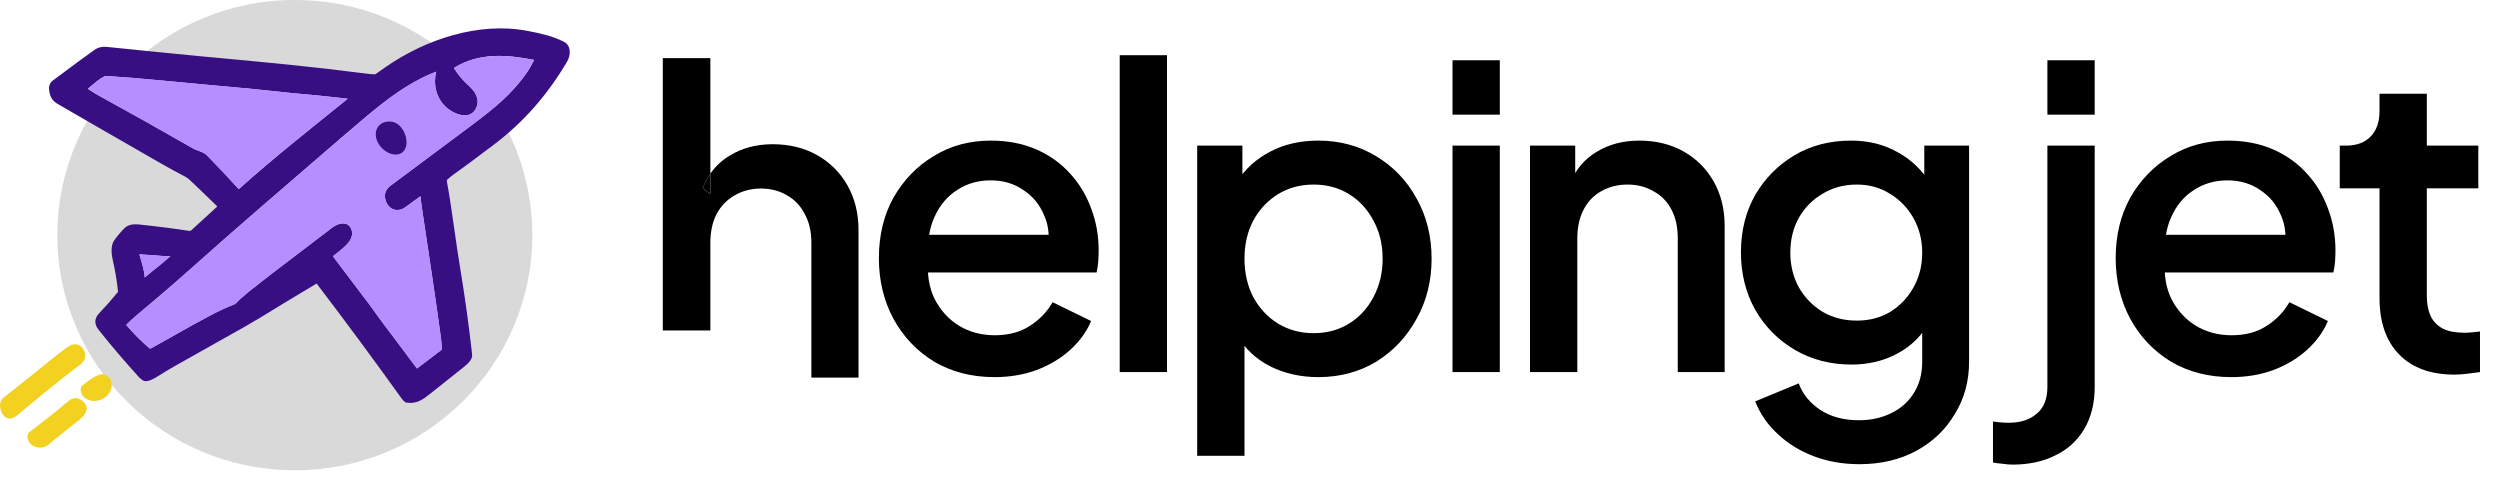<?xml version="1.0" encoding="UTF-8"?> <svg xmlns="http://www.w3.org/2000/svg" width="215" height="41" viewBox="0 0 215 41" fill="none"><path d="M25.356 40.443C36.636 40.443 45.781 31.389 45.781 20.221C45.781 9.053 36.636 0 25.356 0C14.075 0 4.93 9.053 4.93 20.221C4.93 31.389 14.075 40.443 25.356 40.443Z" fill="#D9D9D9"></path><path d="M10.078 25.188C10.101 25.178 10.12 25.162 10.132 25.141C10.145 25.12 10.151 25.095 10.148 25.071C10.055 24.171 9.912 23.302 9.718 22.465C9.609 21.995 9.465 21.17 9.827 20.661C10.092 20.291 10.384 19.945 10.705 19.623C11.014 19.313 11.477 19.258 11.895 19.3C13.357 19.449 14.813 19.634 16.265 19.855C16.339 19.866 16.405 19.846 16.461 19.795C17.201 19.129 17.935 18.457 18.664 17.78C18.681 17.764 18.681 17.747 18.665 17.73C17.877 16.962 17.084 16.199 16.285 15.444C16.193 15.357 16.029 15.241 15.889 15.171C15.274 14.858 14.544 14.459 13.698 13.974C9.696 11.678 6.787 10.002 4.972 8.946C4.483 8.662 4.318 8.347 4.23 7.8C4.169 7.42 4.279 7.124 4.559 6.914C6.283 5.623 7.485 4.74 8.163 4.265C8.441 4.069 8.785 3.992 9.193 4.033C11.948 4.307 14.702 4.604 17.458 4.858C22.881 5.357 26.816 5.725 31.477 6.327C31.727 6.36 31.977 6.382 32.229 6.395C32.253 6.396 32.275 6.39 32.295 6.375C32.591 6.165 32.886 5.959 33.179 5.755C36.606 3.376 41.181 1.865 45.328 2.65C46.573 2.886 47.532 3.109 48.492 3.587C49.146 3.913 49.084 4.766 48.779 5.284C47.106 8.126 45.05 10.503 42.427 12.474C41.293 13.326 40.165 14.181 39.008 15.001C38.82 15.134 38.648 15.292 38.476 15.442C38.457 15.458 38.443 15.479 38.434 15.502C38.426 15.526 38.424 15.551 38.428 15.576C38.886 18.084 39.164 20.611 39.584 23.122C39.97 25.443 40.296 27.796 40.563 30.133C40.595 30.408 40.608 30.574 40.602 30.632C40.561 31.062 39.992 31.478 39.665 31.74C38.787 32.444 37.906 33.145 37.021 33.843C36.37 34.357 35.829 34.77 34.936 34.62C34.807 34.599 34.619 34.383 34.522 34.247C32.146 30.934 29.723 27.656 27.251 24.413C27.236 24.393 27.218 24.39 27.196 24.402C25.568 25.375 23.947 26.355 22.333 27.344C21.927 27.593 21.524 27.83 21.127 28.054C19.089 29.199 17.053 30.345 15.016 31.49C14.519 31.77 14.013 32.085 13.521 32.391C13.25 32.56 12.626 32.923 12.314 32.725C12.153 32.623 12.033 32.529 11.956 32.445C10.715 31.076 9.559 29.719 8.487 28.373C8.081 27.863 8.103 27.375 8.554 26.908C9.075 26.369 9.569 25.811 10.039 25.231C10.061 25.204 10.074 25.189 10.078 25.188ZM20.629 25.738C20.993 25.416 21.265 25.184 21.445 25.041C23.583 23.341 26.215 21.392 28.593 19.56C29.113 19.16 29.977 18.966 30.24 19.784C30.541 20.723 29.275 21.503 28.656 22.014C28.637 22.029 28.635 22.047 28.65 22.066C29.7 23.446 30.747 24.829 31.789 26.214C32.123 26.659 32.505 27.23 32.883 27.724C33.884 29.031 34.851 30.362 35.843 31.672C35.845 31.675 35.847 31.678 35.85 31.68C35.853 31.682 35.857 31.683 35.86 31.683C35.864 31.684 35.867 31.684 35.871 31.683C35.874 31.682 35.877 31.68 35.88 31.678L37.957 30.097C37.969 30.088 37.979 30.076 37.985 30.062C37.991 30.049 37.995 30.034 37.994 30.02C37.983 29.697 37.965 29.376 37.921 29.047C37.409 25.285 36.829 21.531 36.268 17.775C36.225 17.482 36.193 17.196 36.172 16.915C36.17 16.884 36.156 16.877 36.13 16.895C35.712 17.194 35.297 17.497 34.885 17.803C34.161 18.341 33.343 17.99 33.142 17.154C33.025 16.671 33.179 16.271 33.603 15.956C35.952 14.209 38.298 12.46 40.643 10.709C42.504 9.319 44.103 8.007 45.359 6.163C45.561 5.867 45.733 5.509 45.919 5.186C45.93 5.167 45.925 5.155 45.903 5.151C43.551 4.689 41.243 4.519 39.081 5.812C39.074 5.816 39.068 5.821 39.063 5.828C39.058 5.835 39.055 5.842 39.053 5.85C39.051 5.858 39.05 5.866 39.052 5.874C39.053 5.883 39.056 5.89 39.061 5.897C39.416 6.449 39.837 6.944 40.324 7.382C40.857 7.862 41.283 8.503 40.967 9.246C40.449 10.465 38.938 9.773 38.32 9.177C37.52 8.406 37.244 7.289 37.505 6.204C37.511 6.176 37.501 6.167 37.473 6.177C35.767 6.83 34.148 7.908 32.737 9.017C31.958 9.629 30.829 10.573 29.352 11.851C24.963 15.643 20.548 19.404 16.226 23.271C14.719 24.62 13.163 25.921 11.617 27.228C11.408 27.405 11.163 27.635 10.881 27.918C10.864 27.936 10.863 27.953 10.879 27.972C11.482 28.683 12.139 29.342 12.85 29.948C12.867 29.963 12.888 29.972 12.91 29.974C12.933 29.977 12.956 29.972 12.975 29.961C14.664 29.04 15.859 28.314 18.024 27.161C18.809 26.743 19.5 26.422 20.096 26.199C20.32 26.116 20.473 25.877 20.629 25.738ZM7.6 7.668C7.977 7.915 8.354 8.142 8.731 8.349C11.361 9.791 13.977 11.259 16.577 12.753C16.965 12.976 17.49 13.044 17.8 13.362C18.723 14.305 19.625 15.263 20.504 16.235C20.508 16.239 20.512 16.242 20.517 16.245C20.522 16.247 20.528 16.248 20.533 16.249C20.538 16.249 20.544 16.248 20.549 16.246C20.554 16.244 20.559 16.242 20.563 16.238C23.565 13.547 26.733 11.054 29.874 8.516C29.877 8.514 29.879 8.511 29.88 8.507C29.881 8.504 29.881 8.5 29.88 8.497C29.879 8.493 29.877 8.49 29.874 8.488C29.871 8.486 29.868 8.484 29.864 8.484C29.043 8.405 28.191 8.287 27.404 8.218C25.832 8.081 24.263 7.925 22.695 7.75C21.024 7.563 19.348 7.445 17.676 7.276C16.244 7.131 14.81 7.016 13.377 6.874C11.969 6.735 10.557 6.623 9.144 6.539C8.833 6.52 7.856 7.384 7.595 7.606C7.591 7.61 7.587 7.615 7.585 7.621C7.583 7.626 7.582 7.632 7.582 7.638C7.582 7.644 7.584 7.65 7.587 7.655C7.59 7.661 7.595 7.665 7.6 7.668ZM14.145 22.027C13.521 21.97 12.895 21.925 12.268 21.892C12.185 21.887 12.108 21.876 12.036 21.859C12.031 21.858 12.025 21.858 12.019 21.86C12.014 21.861 12.008 21.864 12.004 21.868C12 21.872 11.997 21.877 11.996 21.883C11.994 21.888 11.994 21.894 11.995 21.9C12.155 22.509 12.419 23.227 12.443 23.835C12.444 23.858 12.453 23.862 12.471 23.847C13.182 23.227 13.867 22.744 14.64 22.042C14.658 22.026 14.655 22.019 14.63 22.02C14.428 22.035 14.266 22.037 14.145 22.027Z" fill="#380F83"></path><path d="M20.629 25.738C20.473 25.877 20.32 26.116 20.096 26.199C19.5 26.422 18.809 26.743 18.024 27.161C15.859 28.314 14.664 29.04 12.975 29.961C12.956 29.972 12.933 29.977 12.91 29.974C12.888 29.972 12.867 29.963 12.85 29.948C12.139 29.342 11.482 28.683 10.879 27.972C10.863 27.953 10.864 27.936 10.881 27.918C11.163 27.635 11.408 27.405 11.617 27.228C13.163 25.921 14.719 24.62 16.226 23.271C20.548 19.404 24.963 15.643 29.352 11.851C30.829 10.573 31.958 9.629 32.737 9.017C34.148 7.908 35.767 6.83 37.473 6.177C37.501 6.167 37.511 6.176 37.505 6.204C37.245 7.289 37.52 8.406 38.32 9.177C38.938 9.773 40.449 10.465 40.967 9.246C41.283 8.503 40.857 7.862 40.324 7.382C39.837 6.944 39.416 6.449 39.061 5.897C39.056 5.89 39.053 5.883 39.052 5.874C39.05 5.866 39.051 5.858 39.053 5.85C39.055 5.842 39.058 5.835 39.063 5.828C39.068 5.821 39.074 5.816 39.081 5.812C41.243 4.519 43.551 4.689 45.903 5.151C45.925 5.155 45.93 5.167 45.919 5.186C45.733 5.509 45.561 5.867 45.359 6.163C44.103 8.007 42.504 9.319 40.643 10.709C38.298 12.46 35.952 14.21 33.603 15.956C33.179 16.271 33.026 16.671 33.142 17.154C33.343 17.99 34.161 18.341 34.885 17.803C35.297 17.497 35.712 17.194 36.131 16.895C36.156 16.877 36.17 16.884 36.172 16.915C36.193 17.196 36.225 17.482 36.268 17.775C36.829 21.531 37.409 25.285 37.921 29.047C37.965 29.376 37.983 29.697 37.994 30.02C37.995 30.034 37.992 30.049 37.986 30.062C37.979 30.076 37.969 30.088 37.958 30.097L35.88 31.678C35.877 31.68 35.874 31.682 35.871 31.683C35.867 31.684 35.864 31.684 35.861 31.683C35.857 31.683 35.853 31.682 35.851 31.68C35.847 31.678 35.845 31.675 35.843 31.673C34.851 30.362 33.884 29.031 32.883 27.724C32.505 27.23 32.123 26.659 31.789 26.214C30.747 24.829 29.701 23.446 28.65 22.066C28.635 22.047 28.637 22.029 28.656 22.014C29.275 21.503 30.542 20.723 30.24 19.784C29.977 18.966 29.113 19.16 28.593 19.56C26.215 21.392 23.583 23.341 21.445 25.041C21.265 25.184 20.993 25.416 20.629 25.738ZM32.399 12.052C32.625 12.667 33.231 13.213 33.898 13.294C34.421 13.357 34.838 13.046 34.938 12.542C35.1 11.73 34.546 10.555 33.651 10.455C32.647 10.343 32.074 11.159 32.399 12.052Z" fill="#B68EFF"></path><path d="M7.6 7.668C7.595 7.665 7.591 7.661 7.588 7.655C7.585 7.65 7.583 7.644 7.582 7.638C7.582 7.632 7.583 7.626 7.585 7.621C7.588 7.615 7.591 7.61 7.596 7.607C7.856 7.384 8.833 6.52 9.144 6.539C10.558 6.623 11.969 6.735 13.378 6.874C14.81 7.016 16.244 7.131 17.676 7.276C19.349 7.445 21.024 7.563 22.695 7.75C24.263 7.925 25.833 8.081 27.404 8.218C28.191 8.287 29.043 8.405 29.864 8.484C29.868 8.484 29.872 8.486 29.874 8.488C29.877 8.49 29.879 8.493 29.88 8.497C29.881 8.5 29.881 8.504 29.88 8.507C29.879 8.511 29.877 8.514 29.874 8.516C26.733 11.054 23.565 13.547 20.563 16.238C20.559 16.242 20.555 16.244 20.55 16.246C20.544 16.248 20.539 16.249 20.533 16.249C20.528 16.248 20.523 16.247 20.518 16.245C20.513 16.243 20.508 16.239 20.505 16.235C19.625 15.263 18.724 14.305 17.801 13.362C17.491 13.044 16.966 12.976 16.578 12.753C13.977 11.259 11.362 9.791 8.731 8.349C8.355 8.142 7.978 7.915 7.6 7.668Z" fill="#B68EFF"></path><path d="M33.898 13.294C33.232 13.213 32.625 12.667 32.4 12.052C32.074 11.159 32.647 10.343 33.651 10.455C34.547 10.555 35.101 11.73 34.939 12.542C34.838 13.046 34.421 13.357 33.898 13.294Z" fill="#380F83"></path><path d="M14.145 22.027C14.266 22.037 14.427 22.035 14.63 22.02C14.654 22.019 14.658 22.026 14.64 22.042C13.867 22.744 13.182 23.227 12.47 23.847C12.453 23.862 12.444 23.858 12.443 23.835C12.418 23.227 12.154 22.509 11.995 21.9C11.994 21.894 11.994 21.888 11.995 21.883C11.997 21.877 12 21.872 12.004 21.868C12.008 21.864 12.013 21.861 12.019 21.86C12.024 21.858 12.03 21.858 12.036 21.859C12.107 21.876 12.185 21.887 12.268 21.892C12.895 21.925 13.52 21.97 14.145 22.027Z" fill="#B68EFF"></path><path d="M6.049 29.708C6.809 29.321 7.445 30.083 7.304 30.792C7.257 31.03 7.088 31.211 6.876 31.37C4.889 32.866 3.273 34.228 1.504 35.699C1.048 36.078 0.54 36.162 0.206 35.585C-0.055 35.135 -0.124 34.541 0.333 34.174C1.409 33.308 2.506 32.473 3.572 31.592C4.236 31.044 4.912 30.51 5.598 29.99C5.74 29.882 5.89 29.788 6.049 29.708Z" fill="#F2D121"></path><path d="M8.21 34.481C7.586 34.537 6.912 34.152 6.944 33.46C6.95 33.322 7.007 33.21 7.115 33.123C7.551 32.769 8.41 32.129 8.842 32.185C9.185 32.231 9.49 32.496 9.574 32.823C9.795 33.675 9.033 34.407 8.21 34.481Z" fill="#F2D121"></path><path d="M7.129 34.515C7.802 35.078 7.319 35.717 6.784 36.137C5.885 36.843 4.993 37.555 4.105 38.275C3.713 38.593 3.126 38.547 2.74 38.269C2.39 38.016 2.171 37.429 2.582 37.119C3.748 36.238 4.842 35.368 5.864 34.509C6.301 34.141 6.694 34.152 7.129 34.515Z" fill="#F2D121"></path><path d="M85.52 32.432C83.576 32.432 81.848 31.988 80.336 31.1C78.848 30.188 77.684 28.964 76.844 27.428C76.004 25.868 75.584 24.128 75.584 22.208C75.584 20.24 76.004 18.5 76.844 16.988C77.708 15.476 78.86 14.288 80.3 13.424C81.74 12.536 83.372 12.092 85.196 12.092C86.66 12.092 87.968 12.344 89.12 12.848C90.272 13.352 91.244 14.048 92.036 14.936C92.828 15.8 93.428 16.796 93.836 17.924C94.268 19.052 94.484 20.252 94.484 21.524C94.484 21.836 94.472 22.16 94.448 22.496C94.424 22.832 94.376 23.144 94.304 23.432H78.788V20.192H92L90.056 21.668C90.296 20.492 90.212 19.448 89.804 18.536C89.42 17.6 88.82 16.868 88.004 16.34C87.212 15.788 86.276 15.512 85.196 15.512C84.116 15.512 83.156 15.788 82.316 16.34C81.476 16.868 80.828 17.636 80.372 18.644C79.916 19.628 79.736 20.828 79.832 22.244C79.712 23.564 79.892 24.716 80.372 25.7C80.876 26.684 81.572 27.452 82.46 28.004C83.372 28.556 84.404 28.832 85.556 28.832C86.732 28.832 87.728 28.568 88.544 28.04C89.384 27.512 90.044 26.828 90.524 25.988L93.836 27.608C93.452 28.52 92.852 29.348 92.036 30.092C91.244 30.812 90.284 31.388 89.156 31.82C88.052 32.228 86.84 32.432 85.52 32.432ZM96.294 32V4.748H100.362V32H96.294ZM102.958 39.2V12.524H106.846V16.556L106.378 15.62C107.098 14.516 108.058 13.652 109.258 13.028C110.458 12.404 111.826 12.092 113.362 12.092C115.21 12.092 116.866 12.536 118.33 13.424C119.818 14.312 120.982 15.524 121.822 17.06C122.686 18.596 123.118 20.324 123.118 22.244C123.118 24.164 122.686 25.892 121.822 27.428C120.982 28.964 119.83 30.188 118.366 31.1C116.902 31.988 115.234 32.432 113.362 32.432C111.85 32.432 110.47 32.12 109.222 31.496C107.998 30.872 107.05 29.972 106.378 28.796L107.026 28.04V39.2H102.958ZM112.966 28.652C114.118 28.652 115.138 28.376 116.026 27.824C116.914 27.272 117.61 26.516 118.114 25.556C118.642 24.572 118.906 23.468 118.906 22.244C118.906 21.02 118.642 19.928 118.114 18.968C117.61 18.008 116.914 17.252 116.026 16.7C115.138 16.148 114.118 15.872 112.966 15.872C111.838 15.872 110.818 16.148 109.906 16.7C109.018 17.252 108.31 18.008 107.782 18.968C107.278 19.928 107.026 21.02 107.026 22.244C107.026 23.468 107.278 24.572 107.782 25.556C108.31 26.516 109.018 27.272 109.906 27.824C110.818 28.376 111.838 28.652 112.966 28.652ZM124.916 32V12.524H128.984V32H124.916ZM124.916 9.86V5.18H128.984V9.86H124.916ZM131.58 32V12.524H135.468V16.34L135 15.836C135.48 14.612 136.248 13.688 137.304 13.064C138.36 12.416 139.584 12.092 140.976 12.092C142.416 12.092 143.688 12.404 144.792 13.028C145.896 13.652 146.76 14.516 147.384 15.62C148.008 16.724 148.32 17.996 148.32 19.436V32H144.288V20.516C144.288 19.532 144.108 18.704 143.748 18.032C143.388 17.336 142.872 16.808 142.2 16.448C141.552 16.064 140.808 15.872 139.968 15.872C139.128 15.872 138.372 16.064 137.7 16.448C137.052 16.808 136.548 17.336 136.188 18.032C135.828 18.728 135.648 19.556 135.648 20.516V32H131.58ZM159.909 39.92C158.493 39.92 157.185 39.692 155.985 39.236C154.785 38.78 153.753 38.144 152.889 37.328C152.025 36.536 151.377 35.6 150.945 34.52L154.689 32.972C155.025 33.884 155.637 34.64 156.525 35.24C157.437 35.84 158.553 36.14 159.873 36.14C160.905 36.14 161.829 35.936 162.645 35.528C163.461 35.144 164.109 34.568 164.589 33.8C165.069 33.056 165.309 32.156 165.309 31.1V26.708L166.029 27.536C165.357 28.784 164.421 29.732 163.221 30.38C162.045 31.028 160.713 31.352 159.225 31.352C157.425 31.352 155.805 30.932 154.365 30.092C152.925 29.252 151.785 28.1 150.945 26.636C150.129 25.172 149.721 23.528 149.721 21.704C149.721 19.856 150.129 18.212 150.945 16.772C151.785 15.332 152.913 14.192 154.329 13.352C155.745 12.512 157.365 12.092 159.189 12.092C160.677 12.092 161.997 12.416 163.149 13.064C164.325 13.688 165.285 14.6 166.029 15.8L165.489 16.808V12.524H169.341V31.1C169.341 32.78 168.933 34.28 168.117 35.6C167.325 36.944 166.221 38 164.805 38.768C163.389 39.536 161.757 39.92 159.909 39.92ZM159.693 27.572C160.773 27.572 161.733 27.32 162.573 26.816C163.413 26.288 164.073 25.592 164.553 24.728C165.057 23.84 165.309 22.844 165.309 21.74C165.309 20.636 165.057 19.64 164.553 18.752C164.049 17.864 163.377 17.168 162.537 16.664C161.697 16.136 160.749 15.872 159.693 15.872C158.589 15.872 157.605 16.136 156.741 16.664C155.877 17.168 155.193 17.864 154.689 18.752C154.209 19.616 153.969 20.612 153.969 21.74C153.969 22.82 154.209 23.804 154.689 24.692C155.193 25.58 155.877 26.288 156.741 26.816C157.605 27.32 158.589 27.572 159.693 27.572ZM173.088 39.956C172.824 39.956 172.536 39.932 172.224 39.884C171.888 39.86 171.612 39.824 171.396 39.776V36.248C171.852 36.32 172.308 36.356 172.764 36.356C173.772 36.356 174.576 36.092 175.176 35.564C175.776 35.06 176.076 34.292 176.076 33.26V12.524H180.144V33.26C180.144 34.676 179.844 35.888 179.244 36.896C178.644 37.904 177.816 38.66 176.76 39.164C175.704 39.692 174.48 39.956 173.088 39.956ZM176.076 9.86V5.18H180.144V9.86H176.076ZM191.885 32.432C189.941 32.432 188.213 31.988 186.701 31.1C185.213 30.188 184.049 28.964 183.209 27.428C182.369 25.868 181.949 24.128 181.949 22.208C181.949 20.24 182.369 18.5 183.209 16.988C184.073 15.476 185.225 14.288 186.665 13.424C188.105 12.536 189.737 12.092 191.561 12.092C193.025 12.092 194.333 12.344 195.485 12.848C196.637 13.352 197.609 14.048 198.401 14.936C199.193 15.8 199.793 16.796 200.201 17.924C200.633 19.052 200.849 20.252 200.849 21.524C200.849 21.836 200.837 22.16 200.813 22.496C200.789 22.832 200.741 23.144 200.669 23.432H185.153V20.192H198.365L196.421 21.668C196.661 20.492 196.577 19.448 196.169 18.536C195.785 17.6 195.185 16.868 194.369 16.34C193.577 15.788 192.641 15.512 191.561 15.512C190.481 15.512 189.521 15.788 188.681 16.34C187.841 16.868 187.193 17.636 186.737 18.644C186.281 19.628 186.101 20.828 186.197 22.244C186.077 23.564 186.257 24.716 186.737 25.7C187.241 26.684 187.937 27.452 188.825 28.004C189.737 28.556 190.769 28.832 191.921 28.832C193.097 28.832 194.093 28.568 194.909 28.04C195.749 27.512 196.409 26.828 196.889 25.988L200.201 27.608C199.817 28.52 199.217 29.348 198.401 30.092C197.609 30.812 196.649 31.388 195.521 31.82C194.417 32.228 193.205 32.432 191.885 32.432ZM211.083 32.216C209.043 32.216 207.459 31.64 206.331 30.488C205.203 29.336 204.639 27.716 204.639 25.628V16.196H201.219V12.524H201.759C202.671 12.524 203.379 12.26 203.883 11.732C204.387 11.204 204.639 10.484 204.639 9.572V8.06H208.707V12.524H213.135V16.196H208.707V25.448C208.707 26.12 208.815 26.696 209.031 27.176C209.247 27.632 209.595 27.992 210.075 28.256C210.555 28.496 211.179 28.616 211.947 28.616C212.139 28.616 212.355 28.604 212.595 28.58C212.835 28.556 213.063 28.532 213.279 28.508V32C212.943 32.048 212.571 32.096 212.163 32.144C211.755 32.192 211.395 32.216 211.083 32.216Z" fill="black"></path><path d="M60.438 16.178L61.089 16.686V14.937C61.072 14.962 61.055 14.987 61.038 15.013C60.804 15.365 60.603 15.754 60.438 16.178Z" fill="black"></path><path d="M57 5V28.419H59.047H61.09V20.896C61.09 19.928 61.271 19.093 61.633 18.392C62.02 17.69 62.538 17.158 63.19 16.795C63.866 16.408 64.614 16.214 65.434 16.214C66.278 16.214 67.027 16.408 67.678 16.795C68.33 17.158 68.837 17.69 69.199 18.392C69.585 19.069 69.778 19.904 69.778 20.896V32.473H73.832V19.771C73.832 18.343 73.518 17.073 72.891 15.96C72.263 14.847 71.394 13.976 70.284 13.347C69.174 12.718 67.896 12.403 66.448 12.403C65.048 12.403 63.817 12.73 62.756 13.383C62.085 13.781 61.53 14.299 61.09 14.937V16.686L60.439 16.178C60.605 15.754 60.805 15.365 61.039 15.013C61.056 14.987 61.073 14.962 61.09 14.937V5H57Z" fill="black"></path></svg> 